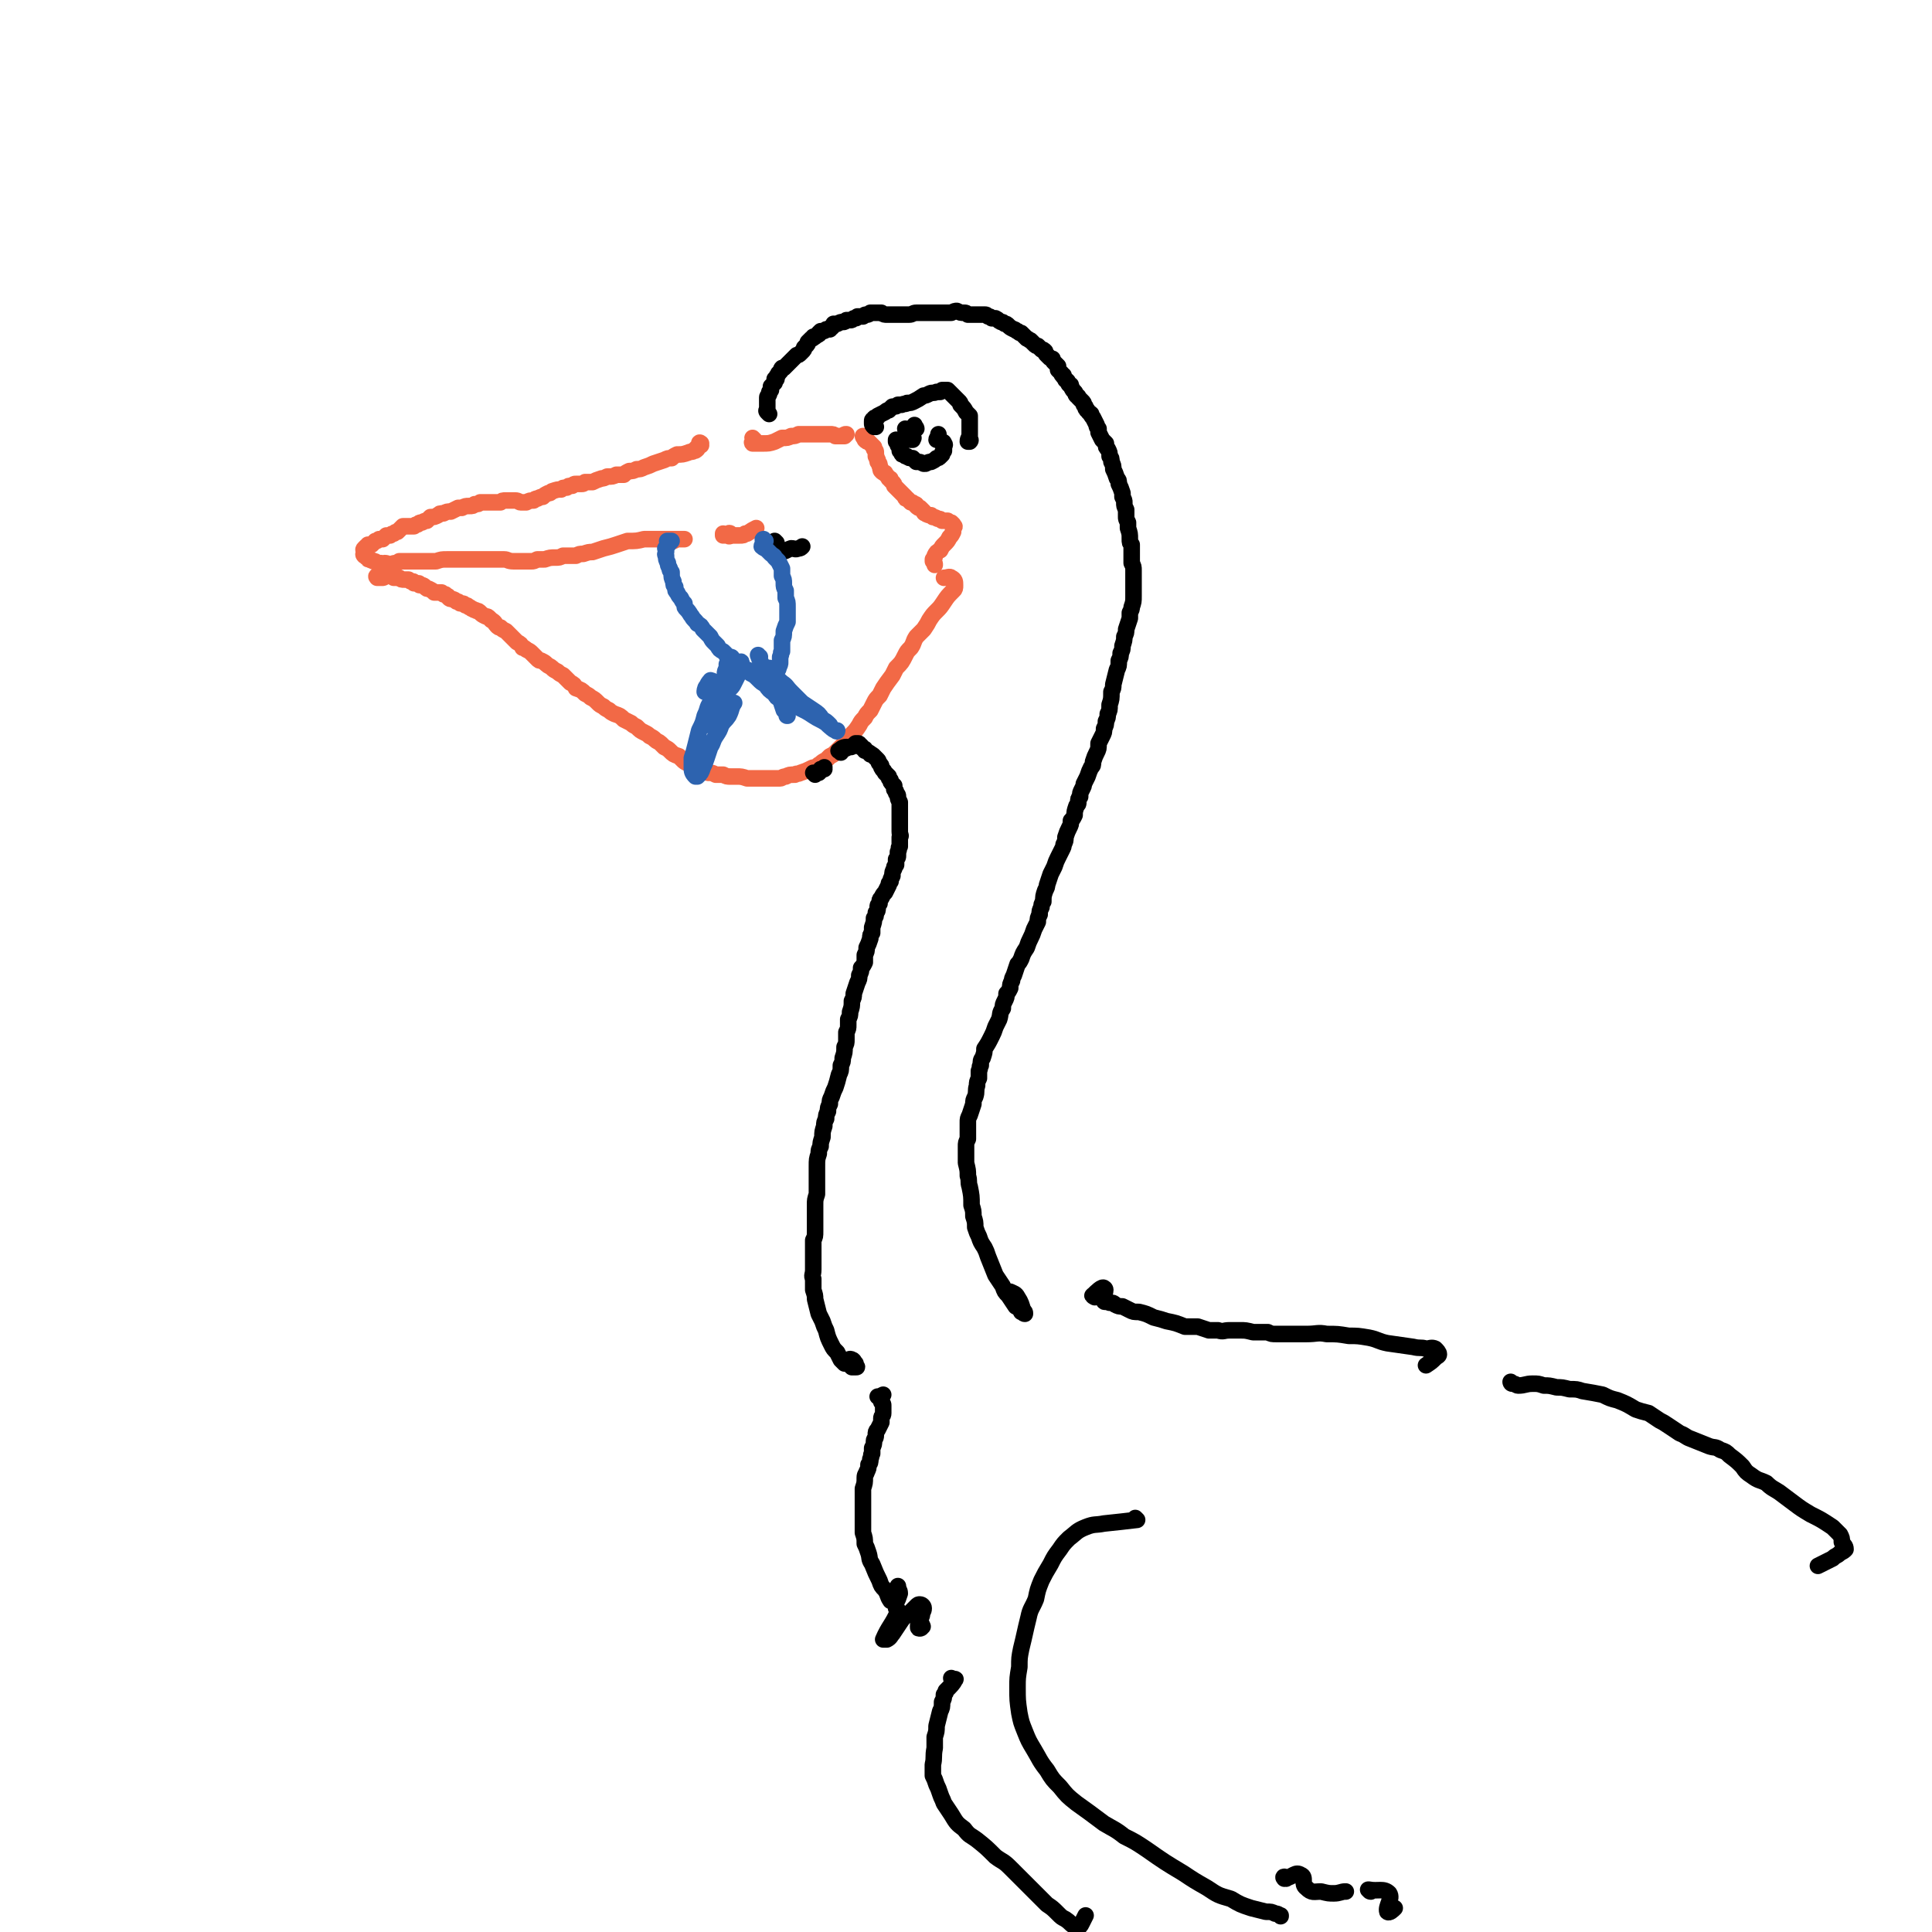 <svg viewBox='0 0 1050 1050' version='1.1' xmlns='http://www.w3.org/2000/svg' xmlns:xlink='http://www.w3.org/1999/xlink'><g fill='none' stroke='#F26946' stroke-width='9' stroke-linecap='round' stroke-linejoin='round'><path d='M381,242c0,-1 -1,-1 -1,-1 0,-1 1,0 1,0 -2,2 -3,4 -4,4 0,0 2,-2 3,-3 0,0 0,1 -1,1 0,1 0,1 0,1 -1,1 -1,1 -2,1 -1,1 -1,0 -3,1 -3,1 -3,1 -6,1 -2,1 -2,1 -3,2 -2,0 -2,0 -4,1 -3,1 -3,1 -6,2 -2,1 -2,1 -5,2 -2,1 -2,1 -4,1 -2,1 -2,1 -4,1 -2,1 -2,1 -3,2 -2,0 -2,0 -4,0 -2,1 -2,1 -5,1 -2,1 -2,1 -3,1 -3,1 -3,1 -5,2 -2,0 -2,0 -4,0 -1,1 -1,1 -2,1 -1,0 -1,0 -3,0 -1,0 -1,0 -2,1 -2,0 -2,0 -3,1 -2,0 -2,0 -3,1 -2,0 -2,0 -5,1 -1,1 -1,1 -2,1 -2,1 -2,1 -3,2 -1,0 -1,0 -3,1 -1,0 -1,0 -2,1 -2,0 -2,0 -4,1 -1,0 -1,0 -3,0 -1,0 -1,-1 -3,-1 -3,0 -3,0 -5,0 -2,0 -2,0 -3,1 -1,0 -1,0 -2,0 -2,0 -2,0 -3,0 -1,0 -1,0 -2,0 -1,0 -1,0 -2,0 -1,0 -1,0 -2,0 -1,1 -1,1 -3,1 -1,1 -1,1 -3,1 -2,0 -2,0 -4,1 -1,0 -1,0 -2,0 -2,1 -2,1 -4,2 -2,0 -2,0 -4,1 -2,0 -2,0 -3,1 -2,1 -2,1 -4,1 -1,1 -1,1 -2,2 -2,0 -2,1 -3,1 -1,0 -1,0 -2,1 -1,0 -1,0 -2,1 -2,0 -2,0 -3,0 -1,0 -1,0 -3,0 -1,1 -1,1 -1,1 -1,1 -1,1 -2,2 -1,0 -1,0 -2,1 -1,0 -1,0 -2,1 -1,0 -1,0 -2,0 -1,1 -1,1 -2,2 -1,0 -2,0 -2,0 -1,1 -1,1 -2,1 -1,1 -1,1 -2,2 -1,0 -1,0 -2,0 0,1 0,1 -1,1 0,0 0,0 0,0 -1,1 -1,1 -1,1 0,0 0,0 0,0 -1,1 0,1 0,1 0,0 0,0 0,1 0,0 0,0 0,0 0,1 -1,1 0,2 0,0 0,0 1,0 0,1 0,1 1,1 0,1 0,1 1,1 1,1 1,0 2,1 1,0 1,0 2,1 1,0 1,0 2,0 1,1 1,0 2,0 2,0 2,1 3,1 1,0 1,-1 3,-1 1,0 1,0 2,-1 2,0 2,0 3,0 2,0 2,0 3,0 2,0 2,0 4,0 2,0 2,0 4,0 2,0 2,0 3,0 2,0 2,0 3,0 3,-1 3,-1 6,-1 2,0 2,0 4,0 2,0 2,0 4,0 2,0 2,0 4,0 1,0 1,0 3,0 2,0 2,0 4,0 2,0 2,0 5,0 2,0 2,0 3,0 2,0 2,0 4,0 2,0 2,1 5,1 1,0 1,0 3,0 1,0 1,0 3,0 2,0 2,0 4,0 1,0 1,0 3,-1 2,0 2,0 4,0 3,-1 3,-1 6,-1 2,0 2,0 4,-1 3,0 3,0 7,0 2,-1 2,-1 4,-1 3,-1 3,-1 5,-1 3,-1 3,-1 6,-2 4,-1 4,-1 7,-2 3,-1 3,-1 6,-2 5,0 5,0 9,-1 2,0 2,0 5,0 2,0 2,0 4,0 3,0 3,0 6,0 2,0 2,0 3,0 1,0 1,0 2,0 1,0 1,0 1,0 1,0 1,0 1,0 0,0 -1,0 -2,0 -2,0 -2,0 -4,1 '/><path d='M206,314c-1,0 -1,-1 -1,-1 -1,0 0,1 0,1 0,0 1,0 1,0 0,0 0,0 0,0 1,0 1,0 2,0 1,0 1,-1 2,-1 1,0 1,0 2,0 1,0 1,0 2,1 1,0 1,0 3,0 1,1 1,1 3,1 1,0 1,0 2,0 1,1 1,1 2,1 1,0 1,0 1,1 1,0 1,0 2,0 1,0 1,0 1,1 2,0 2,0 3,1 1,1 1,1 2,1 2,1 2,1 3,2 1,0 1,0 2,0 1,0 1,0 2,0 0,0 0,0 1,1 0,0 0,0 1,0 0,0 0,0 1,1 1,0 0,0 1,1 1,1 1,0 3,1 1,1 1,1 2,1 1,1 1,1 2,1 1,0 1,0 2,1 1,0 1,0 2,1 1,0 1,1 2,1 1,1 1,0 2,1 1,0 1,0 2,1 1,1 1,1 3,2 1,0 1,0 2,1 0,0 0,0 1,1 2,1 2,2 3,3 1,1 1,1 2,1 1,1 1,1 3,2 1,1 1,1 2,2 1,1 1,1 2,2 1,1 1,1 2,2 2,1 2,1 3,3 1,0 1,0 2,1 2,1 2,1 3,2 1,1 1,1 3,3 1,1 1,1 2,1 2,1 2,1 3,2 1,1 2,1 3,2 1,1 1,1 3,2 1,1 1,1 3,2 2,2 2,2 4,4 2,1 2,1 3,3 3,1 3,1 5,3 2,1 2,1 3,2 2,1 2,1 4,3 1,1 1,1 3,2 1,1 1,1 3,2 1,1 1,1 3,2 3,1 3,1 5,3 2,1 2,1 4,2 1,1 1,1 3,2 2,2 2,2 4,3 2,1 2,1 3,2 2,1 2,1 3,2 1,1 2,1 3,2 1,1 1,1 2,2 2,1 2,1 3,2 2,2 2,2 5,3 1,1 1,1 2,2 1,1 1,1 3,2 2,1 2,1 4,2 1,0 1,0 2,1 2,1 2,1 3,1 1,1 1,1 3,1 1,0 1,0 3,1 2,0 2,0 4,0 2,1 2,1 4,1 2,0 2,0 3,0 3,0 3,0 6,1 1,0 1,0 3,0 2,0 2,0 3,0 2,0 2,0 4,0 2,0 2,0 4,0 2,0 2,0 4,0 1,0 1,-1 3,-1 2,-1 2,-1 5,-1 1,-1 1,0 3,-1 3,-1 3,-1 5,-2 2,-1 2,-1 3,-1 2,-1 1,-1 3,-2 1,-1 1,-1 3,-2 1,-1 1,-1 2,-2 2,-1 2,-1 3,-2 2,-2 2,-2 4,-4 1,-1 1,-1 2,-3 2,-1 2,-1 3,-3 2,-2 2,-2 4,-5 1,-2 1,-2 3,-4 1,-2 1,-2 3,-4 1,-2 1,-2 2,-4 1,-2 1,-2 3,-4 1,-2 1,-2 2,-4 2,-3 2,-3 5,-7 1,-2 1,-2 2,-4 3,-3 3,-3 5,-7 1,-2 1,-2 3,-4 2,-3 1,-3 3,-6 2,-2 2,-2 4,-4 2,-3 2,-3 3,-5 2,-3 2,-3 4,-5 2,-2 2,-2 4,-5 2,-3 2,-3 5,-6 1,-1 1,-1 1,-3 0,-2 0,-3 -2,-4 -1,-1 -2,0 -4,0 '/><path d='M394,291c-1,0 -1,0 -1,-1 0,0 0,1 0,1 2,0 3,-2 4,-1 0,0 -1,1 -1,1 0,1 1,0 2,0 2,0 2,0 4,0 2,0 2,0 3,-1 1,0 1,0 1,0 3,-2 3,-2 5,-3 '/><path d='M410,239c0,0 -1,0 -1,-1 0,0 1,1 1,1 0,1 -2,1 -1,2 0,0 1,0 3,0 1,0 1,0 2,0 4,0 4,0 7,-1 2,-1 2,-1 4,-2 3,0 3,0 5,-1 2,0 2,0 4,-1 3,0 3,0 5,0 1,0 1,0 3,0 3,0 3,0 5,0 1,0 1,0 2,0 1,0 1,0 2,0 2,0 2,0 3,1 1,0 1,0 2,0 1,0 1,0 1,0 1,0 1,0 2,0 0,0 1,-1 1,-1 -1,0 -1,0 -2,1 '/><path d='M470,238c0,0 -1,-1 -1,-1 0,0 0,1 1,1 0,1 0,1 0,1 1,1 1,1 2,1 1,1 1,1 1,1 1,1 1,1 2,2 0,0 0,0 0,1 1,1 1,1 1,2 0,1 0,1 0,2 1,1 0,1 1,2 0,1 0,1 0,1 1,1 1,1 1,2 1,2 0,2 1,3 1,1 1,1 2,1 1,2 1,1 2,3 1,0 1,0 1,1 1,1 1,1 1,1 1,1 1,1 1,2 1,1 1,1 1,1 1,1 1,1 1,1 1,1 1,1 2,2 1,1 1,1 2,2 0,1 0,1 1,1 1,1 1,1 2,2 1,0 1,0 2,1 1,0 1,0 1,1 1,1 1,1 2,1 1,1 1,1 2,2 0,0 0,1 1,1 1,1 2,1 3,1 1,1 1,1 1,1 2,0 2,1 3,1 1,0 1,0 2,1 1,0 1,0 2,0 1,0 1,0 1,0 1,1 1,1 2,1 0,0 0,0 1,1 0,0 0,0 0,1 1,0 1,0 0,1 0,1 0,1 0,2 -1,2 -1,2 -2,3 -1,2 -1,2 -3,4 -1,1 -1,1 -2,3 -2,1 -2,1 -3,3 0,1 0,1 -1,2 0,0 0,0 0,1 1,1 1,1 1,2 '/></g>
<g fill='none' stroke='#000000' stroke-width='9' stroke-linecap='round' stroke-linejoin='round'><path d='M418,225c0,0 -1,-1 -1,-1 0,0 1,0 0,0 0,0 0,0 0,0 -1,-1 0,-1 0,-2 0,0 0,0 0,-1 0,-1 0,-1 0,-2 0,0 0,0 0,-1 0,-1 0,-1 0,-2 0,-1 1,-1 1,-2 0,-1 0,-1 1,-2 0,-1 0,-1 0,-2 1,-1 1,-1 2,-2 0,-1 0,-1 0,-2 0,0 1,0 1,0 0,-1 0,-1 0,-1 0,-1 1,-1 1,-2 1,-1 1,-1 1,-1 1,-1 0,-1 1,-2 1,0 1,0 1,0 1,-1 1,-1 1,-1 1,-1 1,-1 2,-2 0,0 0,0 1,-1 1,-1 1,-1 1,-1 1,-1 1,-1 2,-2 1,0 1,0 2,-1 0,0 0,0 1,-1 1,-1 1,-1 1,-2 1,-1 1,-1 1,-1 1,-1 1,-1 1,-2 1,-1 1,-1 2,-2 1,0 1,0 1,-1 0,0 1,0 1,0 0,0 0,0 1,-1 0,0 0,0 0,0 1,0 1,0 1,-1 0,0 0,0 1,-1 1,0 1,0 1,0 1,0 1,0 2,-1 0,0 0,0 0,0 1,0 1,0 2,0 0,-1 0,-1 1,-1 1,-1 1,-1 1,-2 1,0 1,0 2,0 2,-1 2,-1 3,-1 1,0 1,0 2,-1 1,0 1,0 2,0 1,0 1,0 2,-1 2,0 1,0 2,-1 2,0 2,0 3,0 1,-1 1,-1 2,-1 1,0 1,0 2,-1 1,0 1,0 1,0 1,0 1,0 3,0 0,0 0,0 1,0 1,0 1,0 1,0 1,1 2,1 3,1 1,0 1,0 2,0 1,0 1,0 2,0 1,0 1,0 2,0 2,0 2,0 3,0 1,0 1,0 3,0 2,0 2,-1 4,-1 1,0 1,0 2,0 2,0 2,0 4,0 1,0 1,0 2,0 1,0 1,0 3,0 1,0 1,0 2,0 2,0 2,0 3,0 2,0 2,0 3,0 2,-1 2,-1 3,-1 2,1 2,1 4,1 1,0 1,0 2,1 2,0 2,0 4,0 1,0 1,0 2,0 2,0 2,0 3,0 1,0 1,0 2,1 1,0 1,0 2,1 1,0 1,0 2,0 2,1 1,1 3,2 1,0 1,0 2,1 1,0 1,0 2,1 1,1 1,1 3,2 1,0 1,1 2,1 1,1 1,1 2,1 1,1 1,1 2,2 0,0 0,0 1,1 1,0 1,1 2,1 1,1 1,1 2,2 1,1 1,1 2,1 1,1 1,1 2,2 1,0 1,0 2,1 0,1 0,1 1,2 0,0 0,0 1,1 1,1 1,1 2,1 0,1 0,1 1,2 0,0 0,0 1,1 0,0 0,0 1,1 0,1 0,1 0,2 1,1 1,1 2,2 0,1 0,1 1,1 0,1 0,1 1,2 0,1 0,0 1,1 1,1 0,1 1,2 1,0 1,0 1,1 1,2 1,2 2,3 1,1 0,1 1,2 1,1 1,0 1,1 1,1 1,1 2,2 1,1 1,1 1,2 1,1 1,1 1,2 1,0 0,1 1,1 1,2 1,1 2,2 0,1 0,1 1,2 1,2 1,2 2,4 0,1 0,1 1,2 0,1 0,1 0,2 1,2 1,2 2,4 1,1 1,1 2,2 0,2 0,2 1,3 1,2 1,2 1,4 1,1 1,1 1,3 1,2 1,2 1,4 1,2 1,2 2,5 1,1 1,1 1,3 1,2 1,2 2,5 0,1 0,1 0,2 1,2 1,2 1,3 0,2 0,2 1,4 0,2 0,2 0,4 0,1 0,1 1,3 0,2 0,2 0,3 1,3 1,3 1,6 0,2 0,2 1,3 0,3 0,3 0,6 0,2 0,2 0,4 1,2 1,2 1,4 0,3 0,3 0,5 0,2 0,2 0,5 0,2 0,2 0,4 0,3 0,3 -1,6 0,1 0,1 -1,3 0,2 0,2 0,3 -1,3 -1,3 -2,6 0,2 0,2 -1,4 0,2 0,2 -1,5 0,2 0,2 -1,4 0,2 0,2 -1,4 0,3 0,3 -1,5 -1,4 -1,4 -2,8 0,2 0,2 -1,4 0,4 0,4 -1,7 0,3 0,3 -1,5 0,2 0,2 -1,4 0,2 0,2 -1,4 0,2 0,2 -1,4 -1,2 -1,2 -2,4 0,3 0,3 -1,5 -1,2 -1,2 -2,5 0,2 0,2 -1,3 -1,2 -1,2 -2,5 -1,2 -1,2 -2,4 0,1 0,1 -1,3 -1,2 -1,2 -1,4 -1,1 -1,1 -1,3 0,1 0,1 -1,2 -1,3 -1,3 -1,5 -1,2 -1,2 -2,3 0,2 0,2 -1,4 -1,2 -1,2 -2,5 0,2 0,2 -1,4 0,1 0,1 -1,3 -1,2 -1,2 -2,4 -1,2 -1,2 -2,5 -1,2 -1,2 -2,4 -1,3 -1,3 -2,6 0,1 0,1 -1,3 -1,3 -1,3 -1,6 -1,1 -1,2 -1,3 -1,2 -1,2 -1,4 -1,2 -1,2 -1,4 -1,2 -1,2 -2,4 -1,3 -1,3 -2,5 -1,2 -1,2 -2,5 -2,3 -2,3 -3,6 -1,2 -1,2 -2,3 -1,3 -1,3 -2,6 -1,2 -1,2 -1,3 -1,2 -1,2 -1,4 -1,2 -1,2 -2,3 0,2 0,2 -1,4 -1,2 -1,2 -1,4 -2,3 -1,3 -2,6 -1,2 -1,2 -2,4 -1,3 -1,3 -2,5 -2,4 -2,4 -4,7 0,2 0,2 -1,5 -1,1 -1,2 -1,4 -1,1 0,1 -1,3 0,2 0,2 0,4 -1,2 -1,2 -1,4 -1,3 0,3 -1,6 -1,2 -1,2 -1,4 -1,3 -1,3 -2,6 -1,2 -1,2 -1,4 0,3 0,3 0,5 0,2 0,2 0,4 -1,2 -1,2 -1,4 0,2 0,2 0,4 0,3 0,3 0,5 1,4 1,4 1,7 1,3 0,3 1,6 1,5 1,5 1,10 1,3 1,3 1,6 1,3 1,3 1,6 1,3 1,3 2,5 1,3 1,3 3,6 1,2 1,2 2,5 2,5 2,5 4,10 2,3 2,3 4,6 1,3 1,3 3,5 2,3 2,3 4,6 2,1 2,1 3,3 1,0 1,1 2,1 0,0 0,0 0,0 0,-1 0,-1 -1,-2 -1,-3 -1,-4 -3,-7 -1,-2 -2,-2 -4,-3 '/><path d='M443,421c-1,-1 -1,-1 -1,-1 0,0 0,0 0,0 1,0 1,0 2,0 0,0 1,0 1,0 1,-1 1,-1 1,-2 1,0 1,0 2,0 0,0 -1,0 -1,0 1,-1 1,-1 1,-1 '/><path d='M457,409c0,-1 -2,-1 -1,-1 1,-1 2,-2 4,-2 0,0 -1,1 -1,1 0,0 1,0 2,-1 0,0 0,0 1,0 1,0 1,0 2,-1 0,0 0,0 1,-1 0,0 1,0 1,0 1,0 1,0 1,1 1,0 1,0 1,1 1,1 1,1 2,1 0,0 0,0 0,1 1,0 1,0 2,1 0,0 1,0 1,1 1,0 1,0 2,1 1,1 1,1 2,2 1,1 0,1 1,2 1,1 1,1 1,2 1,2 1,1 2,3 1,1 1,1 2,2 0,1 0,1 1,2 0,1 0,1 1,2 0,0 0,0 1,1 0,1 0,1 0,2 1,1 1,1 1,2 1,1 1,1 1,2 0,1 0,1 1,3 0,1 0,1 0,2 0,1 0,1 0,2 0,1 0,1 0,2 0,2 0,2 0,3 0,1 0,1 0,2 0,1 0,1 0,2 0,2 0,2 0,3 0,2 1,2 0,3 0,2 0,2 0,5 -1,1 0,1 -1,3 0,1 0,1 0,2 0,1 0,1 -1,2 0,2 0,2 0,3 -1,1 -1,1 -1,2 -1,2 -1,2 -1,4 -1,2 -1,2 -1,3 -1,1 -1,1 -1,2 -1,2 -1,2 -2,4 -1,1 -1,1 -2,3 -1,1 -1,1 -1,3 -1,1 -1,1 -1,2 0,2 0,2 -1,3 0,2 0,2 -1,3 0,2 0,2 -1,5 0,1 0,1 0,3 -1,1 -1,1 -1,3 -1,3 -1,3 -2,5 0,2 0,2 -1,4 0,2 0,2 0,4 -1,2 -1,2 -2,3 0,2 0,2 -1,4 0,2 0,2 -1,4 -1,3 -1,3 -2,6 0,2 0,2 -1,4 0,3 0,3 -1,6 0,2 0,2 -1,4 0,1 0,1 0,3 0,2 0,2 -1,4 0,2 0,2 0,4 0,2 0,2 -1,4 0,3 0,3 -1,6 0,2 0,2 -1,4 0,3 0,3 -1,5 -1,4 -1,4 -2,7 -1,2 -1,2 -2,5 -1,2 -1,2 -1,4 -1,2 -1,2 -1,4 -1,2 -1,2 -1,4 -1,2 -1,2 -1,4 -1,3 -1,3 -1,6 -1,3 -1,3 -1,5 -1,2 -1,2 -1,4 -1,3 -1,3 -1,7 0,2 0,2 0,5 0,2 0,2 0,5 0,3 0,3 0,5 -1,3 -1,3 -1,6 0,3 0,3 0,5 0,5 0,5 0,9 0,3 0,3 -1,5 0,4 0,4 0,7 0,2 0,3 0,5 0,2 0,2 0,4 0,3 -1,3 0,5 0,3 0,3 0,6 1,3 1,3 1,5 1,4 1,4 2,8 1,2 1,2 2,4 1,3 1,3 2,5 1,4 1,4 3,8 1,2 1,2 3,4 1,2 1,2 2,4 1,1 1,1 2,2 1,0 1,0 2,0 1,1 1,1 2,2 1,0 1,0 2,0 0,1 0,1 0,0 1,0 1,0 0,-1 0,-1 0,-1 0,-1 -1,-1 -1,-2 -2,-2 -1,-1 -2,0 -3,1 '/><path d='M478,760c0,0 0,-1 -1,-1 0,0 1,0 1,0 1,0 2,-1 2,-1 0,0 -2,1 -2,1 0,0 0,0 0,1 1,0 1,0 1,0 0,1 0,1 0,2 1,1 1,1 1,2 0,1 0,1 0,2 0,1 0,1 0,2 0,2 -1,1 -1,3 0,1 0,1 0,2 -1,2 -1,2 -2,4 -1,1 -1,1 -1,3 0,2 -1,2 -1,3 0,2 0,2 -1,4 0,2 0,2 0,3 -1,1 0,1 -1,3 0,2 0,2 -1,3 0,2 0,2 -1,4 0,1 -1,1 -1,3 0,3 0,3 -1,6 0,1 0,1 0,3 0,3 0,3 0,6 0,2 0,2 0,4 0,3 0,3 0,6 0,2 0,2 0,5 1,3 1,3 1,6 1,2 1,2 2,5 1,3 0,3 2,6 2,5 2,5 4,9 1,3 1,3 3,5 2,3 1,3 3,6 1,0 1,0 2,1 0,0 0,0 1,0 1,-2 1,-2 2,-5 0,-2 -1,-2 -1,-4 '/><path d='M488,875c0,0 -1,-1 -1,-1 0,0 1,1 1,2 -3,7 -5,8 -8,15 0,0 1,0 2,0 2,-1 2,-2 3,-3 2,-3 2,-3 4,-6 2,-3 2,-3 5,-5 2,-2 2,-2 4,-4 1,-1 1,-1 2,-1 1,0 2,1 2,2 0,2 -1,2 -1,4 -1,3 -2,3 -2,6 0,1 0,1 1,1 0,0 1,0 1,-1 1,0 0,0 0,-1 '/><path d='M595,705c0,0 -2,-1 -1,-1 2,-2 5,-5 6,-4 2,1 -1,4 0,7 0,1 1,0 3,1 2,0 2,0 3,1 2,1 2,1 4,1 2,1 2,1 4,2 2,1 2,1 5,1 4,1 4,1 8,3 4,1 4,1 7,2 5,1 5,1 10,3 3,0 4,0 7,0 3,1 3,1 6,2 2,0 2,0 5,0 3,1 3,0 6,0 3,0 3,0 6,0 3,0 3,0 7,1 4,0 4,0 8,0 2,1 2,1 5,1 4,0 4,0 8,0 4,0 4,0 8,0 6,0 6,-1 11,0 6,0 6,0 12,1 5,0 5,0 11,1 5,1 5,2 10,3 7,1 7,1 14,2 4,1 4,0 7,1 2,0 3,-1 5,0 1,1 2,2 2,3 0,1 -1,1 -2,2 -2,2 -2,2 -5,4 '/><path d='M518,913c0,0 -1,-1 -1,-1 0,0 0,1 1,1 0,0 2,-1 1,0 -1,2 -2,3 -5,6 0,1 0,1 -1,2 0,2 0,2 -1,4 0,3 0,3 -1,5 -1,4 -1,4 -2,8 0,3 0,3 -1,6 0,3 0,3 0,6 -1,5 0,5 -1,9 0,3 0,3 0,6 1,2 1,2 2,5 1,2 1,2 2,5 1,3 1,2 2,5 2,3 2,3 4,6 3,5 3,5 7,8 3,4 3,3 7,6 5,4 5,4 10,9 4,3 4,2 8,6 3,3 3,3 7,7 3,3 3,3 7,7 3,3 3,3 6,6 3,2 3,2 6,5 2,2 2,2 4,3 3,2 2,2 5,4 0,1 1,1 1,1 2,-1 2,-1 3,-3 1,-2 1,-2 2,-4 '/><path d='M822,752c0,0 -1,-1 -1,-1 0,0 0,1 1,1 2,0 2,1 3,1 4,0 4,-1 8,-1 3,0 3,0 6,1 3,0 3,0 7,1 3,0 3,0 7,1 4,0 4,0 7,1 6,1 6,1 11,2 4,2 4,2 8,3 5,2 5,2 10,5 3,1 3,1 7,2 3,2 3,2 6,4 2,1 2,1 5,3 3,2 3,2 6,4 3,1 3,2 6,3 5,2 5,2 10,4 3,1 3,0 6,2 3,1 3,1 5,3 4,3 4,3 7,6 2,3 2,3 5,5 4,3 4,2 8,4 3,3 4,3 7,5 4,3 4,3 8,6 4,3 4,3 9,6 6,3 6,3 12,7 2,2 2,2 4,4 1,2 1,2 1,4 1,2 2,2 2,4 -1,1 -1,1 -3,2 -2,2 -2,1 -4,3 -4,2 -4,2 -8,4 '/><path d='M618,826c0,0 0,0 -1,-1 0,0 1,1 1,1 -8,1 -9,1 -18,2 -5,1 -5,0 -10,2 -5,2 -5,3 -9,6 -3,3 -3,3 -5,6 -3,4 -3,4 -5,8 -3,5 -3,5 -5,9 -2,5 -2,5 -3,10 -2,5 -3,5 -4,10 -2,8 -2,9 -4,17 -1,5 -1,5 -1,10 -1,6 -1,6 -1,11 0,7 0,7 1,14 1,5 1,5 3,10 2,5 2,5 5,10 3,5 3,6 7,11 3,5 3,5 7,9 4,5 4,5 9,9 7,5 7,5 15,11 5,3 6,3 11,7 6,3 6,3 12,7 10,7 10,7 20,13 6,4 6,4 13,8 6,4 6,4 13,6 5,3 5,3 11,5 4,1 4,1 8,2 3,0 3,0 5,1 2,0 2,1 3,1 0,1 0,0 0,0 '/><path d='M699,1021c-1,0 -1,-1 -1,-1 -1,0 0,1 0,1 5,-1 6,-4 9,-2 3,1 0,5 3,7 3,3 4,2 8,2 4,1 4,1 7,1 3,0 4,-1 6,-1 1,0 0,0 0,0 '/><path d='M745,1028c-1,0 -1,-1 -1,-1 -1,0 0,0 0,0 5,1 8,-1 11,2 2,3 -2,7 -1,10 1,1 3,-1 4,-2 0,0 -1,0 -2,0 '/><path d='M476,232c0,0 -1,-1 -1,-1 0,0 0,1 0,1 -1,-1 -1,-1 -1,-2 0,0 0,0 0,0 0,-1 0,-1 0,-1 0,-1 0,-1 1,-1 0,-1 0,-1 1,-1 1,0 1,0 1,-1 2,-1 2,-1 4,-2 1,-1 1,-1 2,-1 1,-1 1,-1 2,-2 2,0 2,0 3,-1 1,0 1,0 2,0 2,-1 2,0 3,-1 2,0 2,0 4,-1 2,-1 2,-1 5,-3 1,0 1,0 3,-1 2,-1 2,0 4,-1 1,0 1,0 2,0 1,-1 1,-1 1,-1 1,0 1,0 2,0 1,0 1,0 1,0 1,1 1,1 2,2 1,1 1,1 2,2 1,1 1,1 2,2 1,1 1,1 1,2 2,2 2,2 3,4 1,1 1,1 2,2 0,2 0,2 0,3 0,2 0,2 0,3 0,2 0,2 0,4 0,1 0,1 0,2 0,1 1,1 0,2 0,0 -1,0 -1,0 0,-2 1,-2 1,-4 '/><path d='M488,240c0,0 -1,-1 -1,-1 0,0 0,1 0,1 1,1 1,1 1,2 1,1 1,2 1,3 1,0 1,0 1,1 0,1 0,1 1,1 1,1 1,1 2,1 1,1 1,1 3,1 1,1 1,1 2,2 2,0 2,0 4,1 1,0 1,0 1,0 2,-1 2,-1 3,-1 2,-1 2,-1 3,-2 1,0 1,0 2,-1 0,0 0,0 1,-1 0,-1 0,-1 1,-2 0,-1 0,-1 0,-2 0,-1 1,-1 0,-2 0,-1 -1,-1 -2,-1 -1,-1 -2,-1 -2,-1 0,-1 1,-1 1,-3 '/><path d='M498,233c0,0 0,-1 -1,-1 -2,2 -2,3 -3,6 -1,0 -1,1 -1,1 1,0 2,-1 3,-1 1,0 0,0 0,1 0,0 0,0 -1,0 0,0 0,0 0,0 -1,-1 -1,-1 -1,-1 0,-1 0,-1 -1,-1 0,-1 0,-1 0,-3 0,0 0,0 0,0 0,0 0,0 0,0 0,0 -1,0 -1,-1 1,0 1,1 2,1 1,0 1,0 1,0 1,-1 1,-1 2,-2 0,0 0,0 0,-1 '/><path d='M422,295c0,0 -1,-1 -1,-1 -1,2 -3,4 -3,5 1,2 3,2 5,1 4,0 4,-1 7,-2 2,0 2,1 4,0 1,0 1,0 2,-1 '/></g>
<g fill='none' stroke='#2D63AF' stroke-width='9' stroke-linecap='round' stroke-linejoin='round'><path d='M416,294c-1,0 -1,0 -1,-1 -1,0 0,1 0,1 0,2 -1,2 -1,3 1,1 2,1 3,2 1,1 1,1 2,2 1,1 2,1 2,2 1,1 1,1 2,2 1,2 1,2 2,4 0,2 0,2 0,4 1,2 1,2 1,4 0,2 0,2 1,4 0,2 0,2 0,4 1,2 1,2 1,5 0,4 0,4 0,8 -1,2 -1,2 -2,5 0,3 0,3 -1,5 0,3 0,3 0,6 -1,1 0,1 -1,3 0,1 0,1 0,3 0,1 0,1 -1,3 0,1 0,1 -1,1 0,1 0,0 0,0 -2,0 -2,0 -4,-1 '/><path d='M364,295c-1,0 -1,-1 -1,-1 -1,0 0,0 0,0 1,0 2,0 2,0 -1,1 -2,2 -3,4 -1,0 0,0 0,1 0,1 0,1 0,1 0,1 -1,1 0,2 0,2 0,2 1,4 0,1 0,1 1,3 0,1 0,1 1,2 0,3 0,3 1,5 0,2 0,2 1,3 0,2 0,2 1,3 1,2 1,2 2,3 1,2 1,2 2,3 0,2 0,2 1,3 2,2 2,3 3,4 1,2 2,2 3,4 2,1 2,1 3,3 2,2 2,2 4,4 1,2 1,2 2,3 1,1 1,1 2,2 1,2 1,2 3,3 1,1 1,1 2,2 0,1 0,1 1,1 0,1 0,1 0,1 0,0 0,0 0,0 0,0 0,0 0,1 0,0 0,0 0,0 1,0 1,0 1,0 0,-1 0,-1 0,-1 0,0 1,0 1,0 0,0 0,0 0,0 0,0 0,-1 -1,-1 0,0 0,0 0,1 0,0 0,0 0,1 -1,1 -1,1 -1,1 0,1 0,1 -1,1 0,1 0,1 0,2 -1,2 -1,2 -1,3 0,2 0,2 -1,3 -1,2 -1,2 -2,4 -1,4 -1,4 -3,8 0,2 0,2 -1,4 -1,2 -1,2 -2,5 0,1 -1,1 -1,2 0,1 0,1 0,1 0,1 0,1 0,1 1,0 1,0 1,0 1,0 0,-1 1,-1 0,-2 0,-2 1,-3 1,-3 1,-3 3,-5 1,-2 1,-2 2,-3 2,-3 2,-3 3,-5 1,-2 1,-2 2,-3 1,-1 1,-1 2,-3 1,-2 1,-2 2,-4 0,-1 0,-1 0,-2 '/><path d='M403,361c0,-1 0,-2 -1,-1 -2,1 -3,2 -3,4 -1,1 0,1 1,1 3,0 3,-2 6,-1 1,0 1,1 2,2 2,1 2,1 4,3 2,2 2,2 4,3 2,3 2,3 5,5 1,2 1,2 3,3 1,3 1,3 2,6 1,1 1,1 2,2 0,1 -1,1 0,1 0,1 0,1 0,0 0,0 0,-1 0,-2 0,-2 -1,-2 -1,-3 -1,-4 -1,-4 -2,-7 -1,-2 -1,-2 -2,-4 0,-2 -1,-2 -1,-4 0,-1 0,-1 0,-3 0,-2 1,-3 1,-3 -1,-1 -1,0 -2,0 '/><path d='M387,371c0,0 -1,-2 -1,-1 -2,2 -2,4 -3,6 0,0 0,-2 1,-3 1,-1 1,-2 3,-3 0,0 0,0 1,1 0,0 0,1 1,1 0,2 0,2 0,4 -1,3 -2,3 -3,6 -2,3 -1,3 -3,7 -1,4 -1,4 -3,8 -1,4 -1,4 -2,8 -1,4 -1,4 -2,7 0,2 0,3 0,5 0,2 0,3 2,5 0,0 1,0 1,0 2,-2 2,-2 3,-5 1,-2 1,-2 2,-5 1,-3 1,-3 2,-6 2,-3 1,-3 3,-6 2,-3 2,-3 3,-6 2,-3 2,-2 4,-5 2,-4 1,-4 3,-7 '/><path d='M413,357c-1,0 -1,-1 -1,-1 0,0 0,0 0,0 1,3 1,3 2,5 2,5 0,6 3,11 1,3 2,2 5,5 3,2 3,2 6,4 3,2 4,2 7,4 4,2 4,2 7,4 3,2 4,2 7,4 2,2 2,2 5,4 0,0 0,0 1,0 0,1 -1,0 -1,0 -2,-1 -2,-1 -3,-3 -2,-2 -2,-2 -4,-3 -2,-3 -2,-3 -5,-5 -3,-2 -3,-2 -6,-4 -3,-3 -3,-3 -6,-6 -3,-3 -2,-3 -5,-5 -3,-3 -4,-2 -7,-4 -1,0 -2,0 -3,0 '/></g>
</svg>